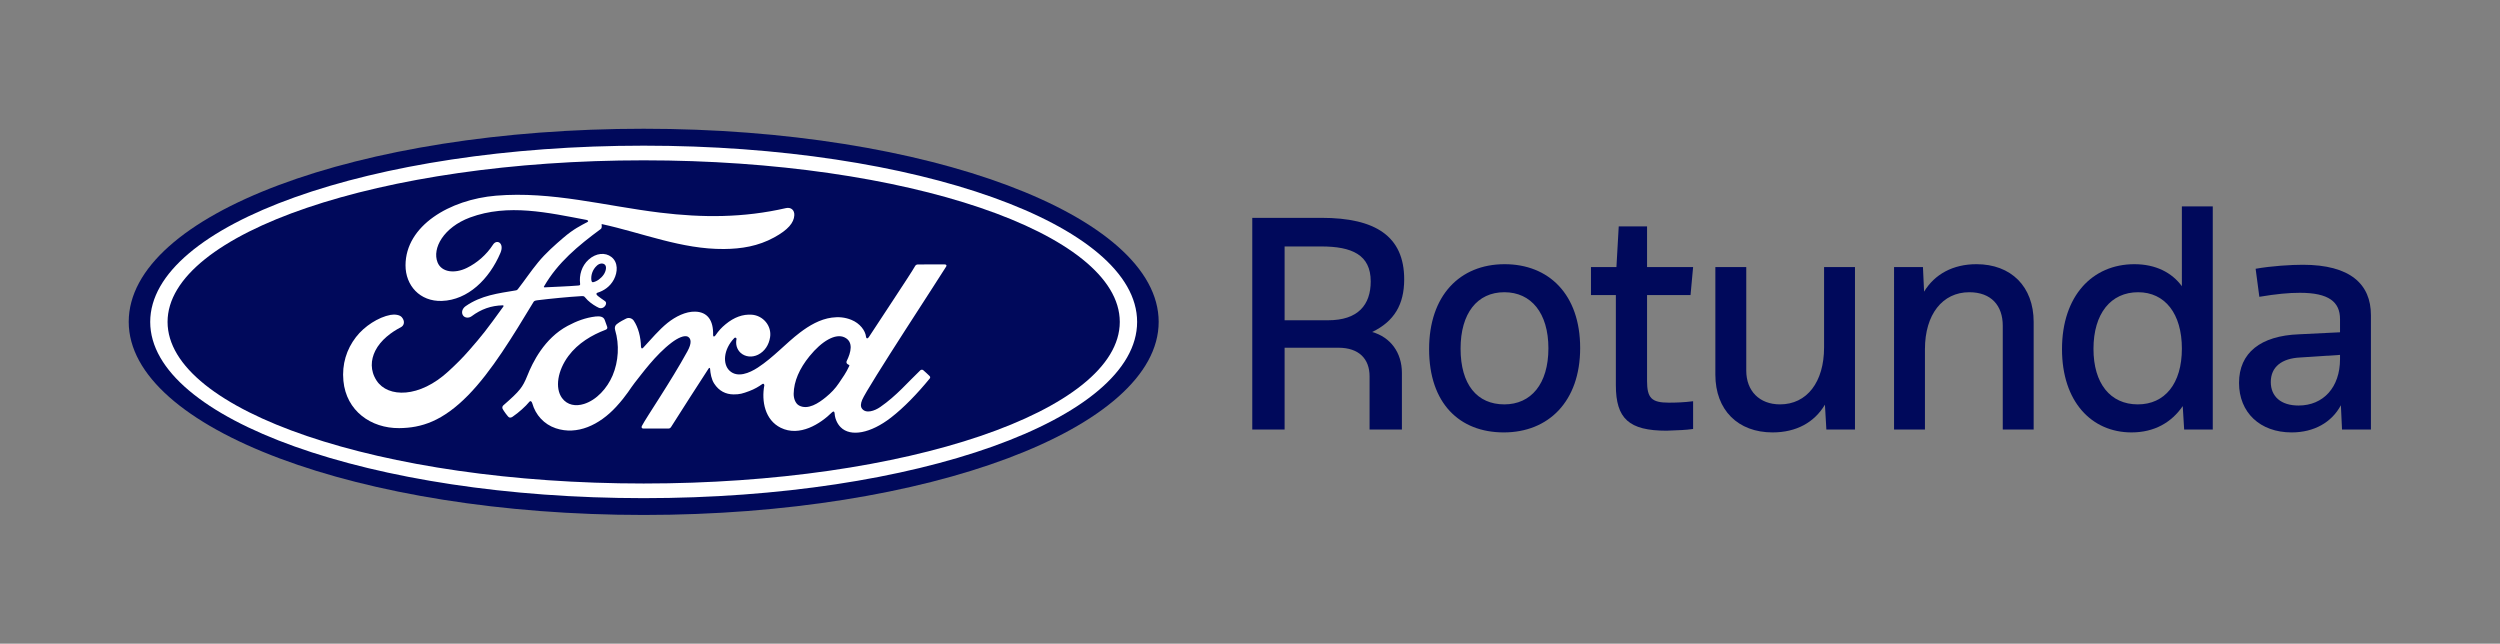 <?xml version="1.0" encoding="utf-8"?>
<!-- Generator: Adobe Illustrator 27.9.0, SVG Export Plug-In . SVG Version: 6.00 Build 0)  -->
<svg version="1.1" xmlns="http://www.w3.org/2000/svg" xmlns:xlink="http://www.w3.org/1999/xlink" x="0px" y="0px"
	 viewBox="0 0 699.091 180" style="enable-background:new 0 0 699.091 180;" xml:space="preserve">
<rect x="0" y="0" width="699.091" height="180" fill="#808080" stroke="none"/>
<style type="text/css">
	.st0{fill:none;}
	.st1{fill:#00095B;}
	.st2{fill:#FFFFFF;}
</style>
<g id="Clear_Space">
	<rect y="0" class="st0" width="698.995" height="180"/>
</g>
<g id="Ford_Oval">
	<g>
		<g>
			<path class="st1" d="M180,36.002C100.068,36.002,35.994,59.961,35.994,90
				c0,29.856,64.602,54,144.006,54c79.406,0,144.007-24.225,144.007-54
				C324.007,60.226,259.406,36.002,180,36.002z"/>
		</g>
		<path class="st2" d="M264.601,74.511c0.188-0.329-0.01-0.57-0.426-0.57
			c-2.17,0-5.016,0.005-7.277,0.005c-0.539,0-0.816,0.065-1.07,0.565
			c-0.834,1.6-11.006,16.841-12.898,19.801c-0.318,0.451-0.709,0.389-0.754-0.125
			c-0.191-1.758-1.709-3.778-4.102-4.745c-1.822-0.74-3.605-0.874-5.457-0.628
			c-3.346,0.449-6.326,2.215-8.945,4.204c-3.949,3.003-7.356,6.894-11.754,9.769
			c-2.402,1.564-5.689,2.93-7.889,0.893c-1.992-1.846-1.768-5.946,1.279-9.117
			c0.32-0.332,0.705-0.055,0.645,0.244c-0.287,1.434,0.066,2.86,1.154,3.86
			c1.33,1.19,3.23,1.326,4.859,0.531c1.92-0.952,3.049-2.79,3.379-4.876
			c0.51-3.236-1.982-6.091-5.1-6.319c-2.531-0.178-4.959,0.703-7.326,2.656
			c-1.185,0.983-1.859,1.711-2.885,3.17c-0.25,0.358-0.635,0.396-0.623-0.135
			c0.119-4.144-1.596-6.475-5.021-6.551c-2.658-0.062-5.498,1.379-7.713,3.145
			c-2.426,1.949-4.549,4.532-6.823,6.959c-0.283,0.299-0.53,0.285-0.609-0.295
			c-0.068-2.745-0.759-5.404-2.029-7.292c-0.45-0.657-1.395-0.982-2.19-0.538
			c-0.367,0.201-1.645,0.788-2.574,1.537c-0.462,0.38-0.641,0.93-0.438,1.635
			c1.227,4.101,0.957,8.764-0.706,12.702c-1.527,3.606-4.497,6.86-7.986,7.961
			c-2.299,0.729-4.69,0.372-6.169-1.666c-2.031-2.813-1.211-7.705,1.816-11.768
			c2.673-3.576,6.537-5.849,10.393-7.312c0.454-0.175,0.547-0.466,0.419-0.852
			c-0.21-0.635-0.543-1.497-0.681-1.892c-0.354-0.94-1.344-1.094-2.552-0.962
			c-2.801,0.326-5.328,1.286-7.824,2.622c-6.536,3.5-9.812,10.274-11.249,13.898
			c-0.691,1.74-1.283,2.827-2.047,3.79c-1.03,1.295-2.323,2.474-4.689,4.551
			c-0.213,0.19-0.373,0.588-0.193,0.957c0.242,0.5,1.472,2.236,1.818,2.392
			c0.386,0.189,0.833-0.075,1.011-0.204c1.655-1.122,3.635-2.899,4.605-4.106
			c0.339-0.413,0.688-0.239,0.869,0.388c0.904,3.227,3.273,5.86,6.547,6.962
			c5.993,2.021,12.21-0.904,16.901-5.997c2.982-3.236,4.059-5.318,5.201-6.733
			c1.937-2.4,5.757-7.77,10.308-11.217c1.67-1.271,3.645-2.24,4.639-1.597
			c0.797,0.516,1.055,1.717-0.225,4.043c-4.641,8.473-11.467,18.428-12.719,20.842
			c-0.229,0.419-0.029,0.748,0.409,0.748c2.427-0.012,4.835-0.006,7.039-0.006
			c0.367-0.018,0.531-0.185,0.715-0.443c3.561-5.574,6.912-10.88,10.504-16.364
			c0.201-0.323,0.387-0.073,0.395,0.068c0.074,1.272,0.387,3.014,1.143,4.156
			c1.357,2.113,3.281,3.021,5.416,3.035c1.697,0.02,2.557-0.238,4.387-0.922
			c1.49-0.553,2.688-1.278,3.605-1.935c0.535-0.372,0.629,0.251,0.615,0.347
			c-0.822,4.425,0.193,9.668,4.592,11.842c5.264,2.595,11.045-1.052,14.373-4.345
			c0.324-0.317,0.674-0.284,0.707,0.399c0.07,1.257,0.639,2.749,1.68,3.793
			c2.787,2.798,8.414,1.689,14.059-2.681c3.625-2.798,7.418-6.751,10.846-10.938
			c0.127-0.161,0.221-0.423-0.023-0.686c-0.522-0.546-1.277-1.171-1.795-1.652
			c-0.236-0.2-0.582-0.143-0.781,0.008c-3.512,3.34-6.672,7.148-11.242,10.299
			c-1.541,1.075-3.996,1.942-5.1,0.45c-0.43-0.579-0.381-1.382,0.043-2.434
			C242.415,108.516,263.507,76.405,264.601,74.511z M236.722,101.439
			c0.043,0.246,0.363,0.483,0.678,0.597c0.109,0.041,0.172,0.121,0.047,0.379
			c-0.896,1.922-1.721,3.03-2.846,4.7c-1.033,1.543-2.197,2.747-3.607,3.904
			c-2.127,1.761-5.082,3.677-7.523,2.389c-1.086-0.563-1.555-2.081-1.533-3.311
			c0.057-3.456,1.59-7.004,4.428-10.491c3.461-4.261,7.287-6.471,9.799-5.263
			c2.598,1.239,1.768,4.247,0.605,6.608
			C236.683,101.135,236.677,101.29,236.722,101.439z"/>
		<path class="st2" d="M111.616,119.719c-7.864,0.057-14.792-4.805-15.587-13.218
			c-0.442-4.662,0.876-8.817,3.514-12.24c2.341-3.05,6.302-5.584,9.655-6.203
			c1.091-0.2,2.558-0.072,3.163,0.649c0.951,1.106,0.677,2.321-0.272,2.807
			c-2.558,1.307-5.637,3.542-7.159,6.595c-1.236,2.492-1.485,5.496,0.401,8.356
			c3.159,4.769,11.961,4.9,20.146-2.705c2.026-1.86,3.841-3.649,5.685-5.767
			c3.605-4.122,4.804-5.624,9.596-12.271c0.058-0.076,0.073-0.178,0.048-0.227
			c-0.04-0.085-0.106-0.108-0.246-0.117c-3.199,0.088-5.988,1.042-8.698,3.068
			c-0.781,0.568-1.904,0.488-2.396-0.261c-0.547-0.847-0.155-1.951,0.746-2.573
			c4.36-3.033,9.124-3.583,13.989-4.404c-0.004,0,0.338,0.017,0.617-0.354
			c1.997-2.562,3.505-4.875,5.633-7.467c2.145-2.63,4.917-5.044,7.034-6.858
			c2.955-2.542,4.85-3.396,6.775-4.445c0.507-0.264-0.065-0.582-0.219-0.582
			c-10.753-2.021-21.93-4.636-32.61-0.682
			c-7.395,2.76-10.636,8.625-9.077,12.544c1.108,2.779,4.765,3.231,8.187,1.557
			c2.843-1.394,5.473-3.638,7.338-6.528c1.044-1.604,3.243-0.447,2.056,2.34
			c-3.125,7.346-9.096,13.172-16.368,13.417c-6.188,0.201-10.182-4.352-10.169-9.969
			c0.023-11.079,12.359-18.377,25.321-19.468
			c15.61-1.29,30.395,2.868,45.895,4.748c11.875,1.438,23.26,1.468,35.195-1.274
			c1.41-0.306,2.4,0.594,2.309,2.019c-0.117,2.061-1.711,4.044-5.643,6.188
			c-4.471,2.452-9.148,3.195-14.033,3.235c-11.812,0.098-22.815-4.506-34.201-6.98
			c0.017,0.498,0.145,1.093-0.273,1.407c-6.307,4.652-12.007,9.376-15.826,16.011
			c-0.129,0.153-0.059,0.3,0.164,0.284c3.315-0.176,6.297-0.262,9.392-0.509
			c0.54-0.045,0.561-0.18,0.513-0.575c-0.272-2.287,0.395-4.895,2.406-6.688
			c2.059-1.847,4.638-2.057,6.346-0.727c1.944,1.515,1.772,4.237,0.709,6.279
			c-1.082,2.072-2.868,3.18-4.584,3.718c0,0-0.358,0.079-0.307,0.405
			c0.068,0.523,2.404,1.818,2.604,2.163c0.192,0.328,0.094,0.837-0.262,1.227
			c-0.249,0.283-0.635,0.55-1.131,0.54c-0.401-0.008-0.645-0.146-1.156-0.424
			c-1.05-0.568-2.359-1.502-3.232-2.603c-0.299-0.372-0.449-0.38-1.193-0.34
			c-3.349,0.193-8.572,0.698-12.11,1.141c-0.856,0.106-0.983,0.267-1.16,0.563
			C143.5,93.826,137.477,103.857,130.864,110.573
			C123.771,117.774,117.874,119.67,111.616,119.719z M165.372,78.385
			c0.089,0.478,0.275,0.569,0.491,0.529c1.074-0.215,2.251-1.1,2.945-2.123
			c0.636-0.929,0.933-2.27,0.304-2.807c-0.564-0.482-1.478-0.346-2.154,0.253
			C165.608,75.43,165.197,77.122,165.372,78.385L165.372,78.385"/>
		<path class="st2" d="M179.997,139.302c-76.212,0-137.993-22.065-137.993-49.284
			c0-27.223,61.781-49.284,137.993-49.284c76.206,0,137.983,22.062,137.983,49.284
			C317.98,117.237,256.203,139.302,179.997,139.302z M179.997,44.833
			c-73.535,0-133.141,20.32-133.141,45.185c0,24.867,59.605,45.189,133.141,45.189
			c73.534,0,133.135-20.322,133.135-45.189
			C313.132,65.153,253.531,44.833,179.997,44.833z"/>
	</g>
</g>
<g id="Rotunda">
	<g>
		<path class="st1" d="M350.182,60.917h19.36c15.041,0,23.121,5.12,23.121,17.2
			c0,7.04-2.8,11.761-8.96,14.721c5.12,1.439,8.319,5.76,8.319,11.439
			v15.841h-9.04v-14.88c0-4.881-2.96-8.001-8.72-8.001h-15.041v22.881h-9.04
			V60.917z M371.383,89.558c8.399,0,11.92-4.32,11.92-10.881
			c0-7.439-5.28-9.76-13.841-9.76h-10.24v20.641H371.383z"/>
		<path class="st1" d="M399.629,97.639c0-14.96,8.561-23.761,21.121-23.761
			c12.32,0,21.12,8.4,21.12,23.441c0,14.961-8.88,23.601-21.36,23.601
			C408.109,120.919,399.629,112.759,399.629,97.639z M420.67,113.079
			c7.44,0,12.32-5.681,12.32-15.681c0-9.84-4.8-15.68-12.32-15.68
			c-7.601,0-12.24,5.92-12.24,15.76
			C408.43,107.559,413.069,113.079,420.67,113.079z"/>
		<path class="st1" d="M451.854,107.719V82.518h-6.96v-7.841h7.12l0.641-11.36h7.92
			v11.36h12.88l-0.72,7.841h-12.16v24c0,4.801,1.28,6.08,6.08,6.08
			c2.08,0,4.4-0.08,6.8-0.399v7.76c-2.319,0.32-3.6,0.32-7.439,0.48
			C455.534,120.439,451.854,117.079,451.854,107.719z"/>
		<path class="st1" d="M479.677,104.759v-30.082h8.641v28.961
			c0,5.681,3.68,9.44,9.439,9.44c7.521,0,12.32-6.24,12.32-15.921v-22.481
			h8.641v45.442h-8l-0.4-6.96c-2.96,4.96-8,7.76-14.641,7.76
			C485.997,120.919,479.677,114.679,479.677,104.759z"/>
		<path class="st1" d="M550.685,81.718c-7.521,0-12.4,6.239-12.4,15.92v22.48h-8.64
			V74.677h8.08l0.319,6.881c2.96-4.881,8.08-7.681,14.641-7.681
			c9.681,0,16,6.24,16,16.16v30.082h-8.64V91.078
			C560.045,85.478,556.845,81.718,550.685,81.718z"/>
		<path class="st1" d="M576.61,97.639c0-14.881,8.48-23.761,20.241-23.761
			c5.92,0,10.479,2.32,13.28,6.16V57.717h8.64v62.402h-8l-0.399-6.561
			c-3.12,4.561-7.921,7.36-14.32,7.36
			C584.851,120.919,576.61,112.279,576.61,97.639z M597.812,113.079
			c7.52,0,12.32-5.761,12.32-15.601c0-9.76-4.721-15.76-12.24-15.76
			c-7.601,0-12.48,5.92-12.48,15.84
			C585.411,107.239,590.131,113.079,597.812,113.079z"/>
		<path class="st1" d="M654.596,113.319c-2.561,4.8-7.521,7.6-13.761,7.6
			c-8.88,0-14.72-5.6-14.72-13.84c0-8.4,6-13.2,16.8-13.601l11.44-0.56
			V89.238c0-4.8-3.12-7.36-11.2-7.36c-3.2,0-6.561,0.32-11.36,1.12
			l-1.04-7.84c4.48-0.8,10-1.12,13.2-1.12
			c13.28,0,19.041,5.44,19.041,14.08v32.001h-8.081L654.596,113.319z
			 M642.755,113.399c6.961,0,11.601-5.12,11.601-12.961v-1.2l-11.04,0.721
			c-5.28,0.239-8.32,2.64-8.32,6.88
			C634.995,110.839,637.795,113.399,642.755,113.399z"/>
	</g>
</g>
</svg>
